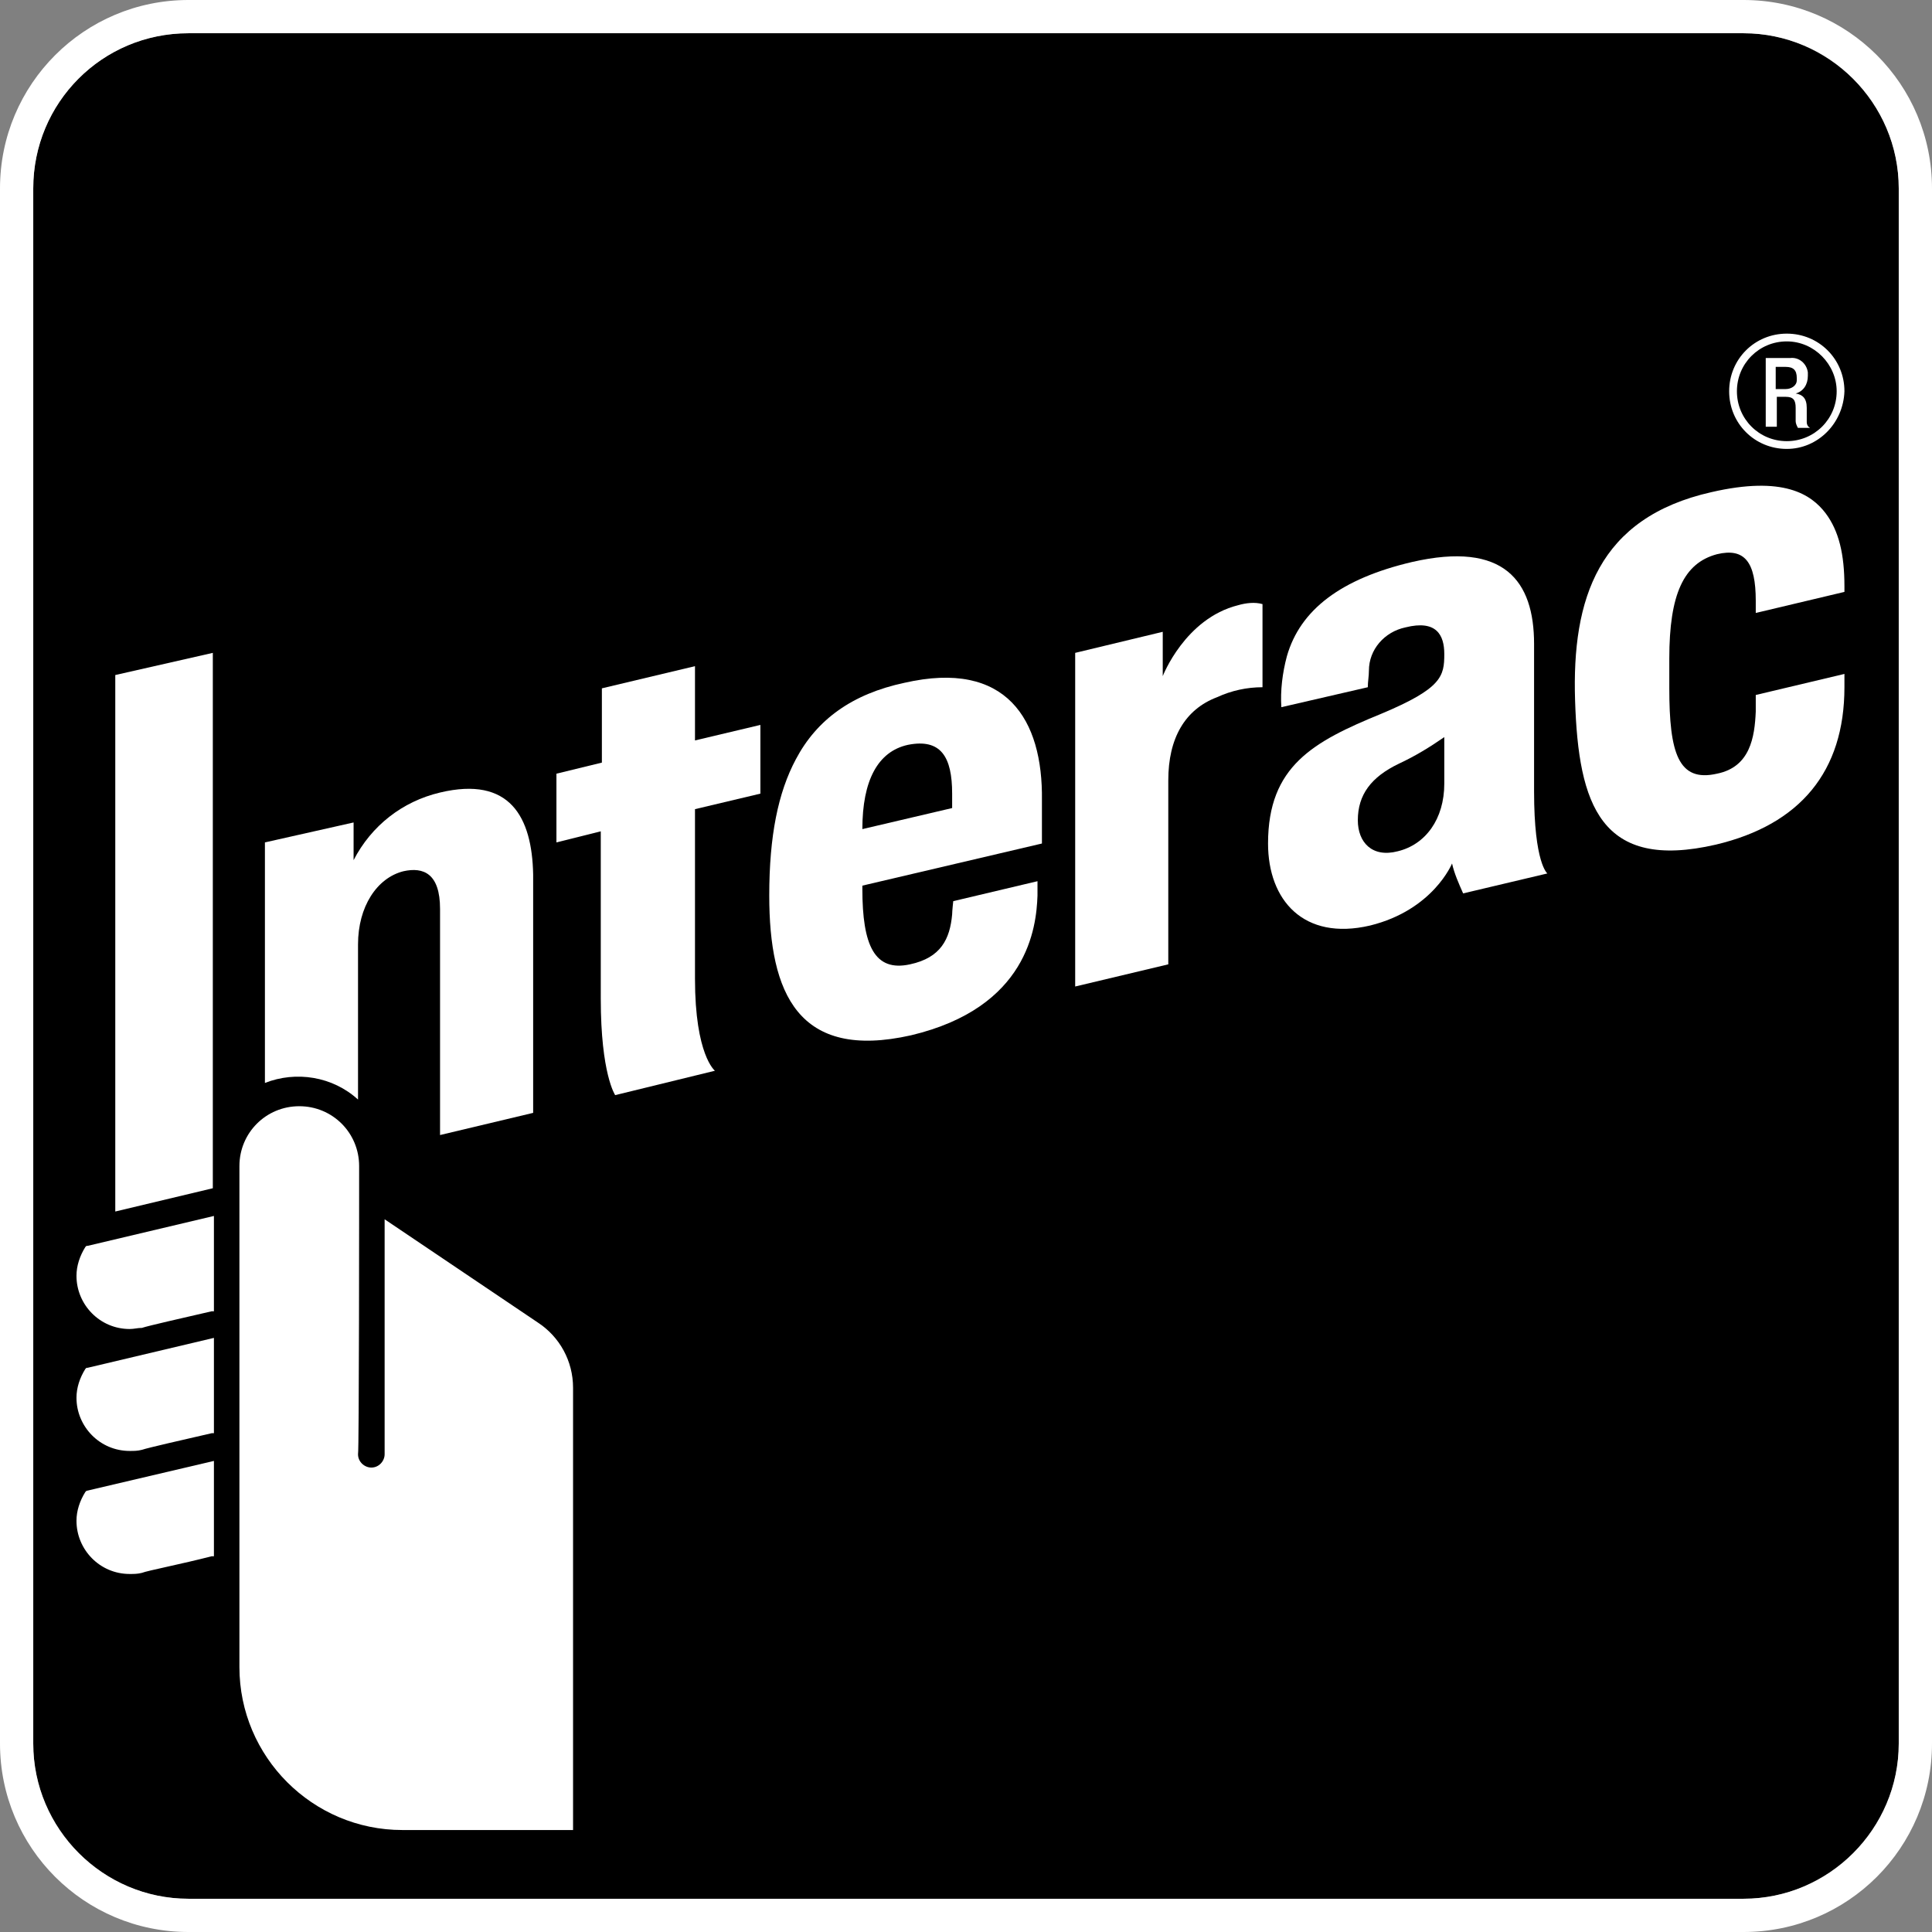 <?xml version="1.0" encoding="utf-8"?>
<!-- Generator: Adobe Illustrator 26.2.1, SVG Export Plug-In . SVG Version: 6.00 Build 0)  -->
<svg version="1.1" id="Layer_1" xmlns="http://www.w3.org/2000/svg" xmlns:xlink="http://www.w3.org/1999/xlink" x="0px" y="0px"
	 viewBox="0 0 174.3 174.3" style="enable-background:new 0 0 174.3 174.3;" xml:space="preserve">
<rect x="0" y="0" width="174.3" height="174.3" fill="#808080" stroke="none"/>
<style type="text/css">
	.st0{clip-path:url(#SVGID_00000166674910441738510580000010356307705055937425_);}
	.st1{fill:#FFFFFF;}
</style>
<g>
	<defs>
		<rect id="SVGID_1_" x="0" width="174.3" height="174.3"/>
	</defs>
	<clipPath id="SVGID_00000072251550121460181830000004626160590246048916_">
		<use xlink:href="#SVGID_1_"  style="overflow:visible;"/>
	</clipPath>
	<g style="clip-path:url(#SVGID_00000072251550121460181830000004626160590246048916_);">
		<path d="M17,3h140.3c7.7,0,14,6.3,14,14c0,0,0,0,0,0v140.3c0,7.7-6.3,14-14,14l0,0H17c-7.7,0-14-6.3-14-14c0,0,0,0,0,0V17
			C3,9.2,9.2,3,17,3C17,3,17,3,17,3z"/>
		<path class="st1" d="M157.3,3c7.7,0,14,6.3,14,14v140.3c0,7.7-6.3,14-14,14H17c-7.7,0-14-6.3-14-14c0,0,0,0,0,0V17
			C3,9.3,9.2,3,17,3c0,0,0,0,0,0L157.3,3 M157.3,0H17C7.6,0,0,7.6,0,17v140.3c0,9.4,7.6,17,17,17h140.3c9.4,0,17-7.6,17-17V17
			C174.3,7.6,166.7,0,157.3,0"/>
		<path class="st1" d="M97,89l0-30.1l7.9-1.9v4c0,0,2-5.2,6.8-6.4c0.7-0.2,1.5-0.3,2.2-0.1V62c-1.4,0-2.8,0.3-4.1,0.9
			c-2.9,1.1-4.4,3.7-4.4,7.5l0,16.6L97,89z"/>
		<path class="st1" d="M55.5,98.8c0,0-1.3-1.9-1.3-8.7V75l-4,1v-6.2l4.1-1v-6.7l8.4-2v6.7l5.9-1.4v6.2l-5.9,1.4c0,0,0,12.3,0,15.3
			c0,6.9,1.8,8.3,1.8,8.3L55.5,98.8z"/>
		<path class="st1" d="M69.4,80.8c0-5.4,0.8-9.3,2.4-12.3c1.9-3.6,5.1-5.9,9.8-6.9c9.2-2.1,12.5,3.3,12.4,10.6c0,2.6,0,3.9,0,3.9
			l-16.2,3.8v0.3c0,5.1,1.1,7.5,4.3,6.8c2.8-0.6,3.6-2.3,3.8-4.5c0-0.3,0.1-1.2,0.1-1.2l7.6-1.8c0,0,0,0.6,0,1.3
			c-0.1,2.9-0.9,10.1-11.4,12.6C72,95.7,69.4,89.6,69.4,80.8 M81.9,67.2c-2.7,0.6-4.1,3.2-4.1,7.6l8.1-1.9c0-0.2,0-0.6,0-1.3
			C85.9,68.3,84.9,66.6,81.9,67.2"/>
		<path class="st1" d="M142.1,63.2c-0.3-9.2,2.1-16.5,12.3-18.8c6.5-1.5,9,0.2,10.3,1.9c1.2,1.6,1.7,3.7,1.7,6.6l0,0.5l-8,1.9
			c0,0,0-1.1,0-1.1c0-3.5-1-4.8-3.5-4.2c-3,0.8-4.3,3.6-4.3,9.4c0,2,0,2.4,0,2.7c0,5.8,0.8,8.5,4.3,7.7c3-0.6,3.4-3.3,3.5-5.6
			c0-0.4,0-1.5,0-1.5l8-1.9c0,0,0,0.6,0,1.2c0,7.6-4,12.4-11.6,14.2C144.4,78.6,142.4,72.6,142.1,63.2"/>
		<path class="st1" d="M114.4,76.1c0-7,4.1-9.2,10.2-11.7c5.5-2.3,5.7-3.4,5.7-5.4c0-1.7-0.7-3.1-3.5-2.4c-1.9,0.4-3.3,2-3.3,3.9
			c0,0.5-0.1,1-0.1,1.5l-7.8,1.8c-0.1-1.5,0.1-3.1,0.5-4.6c1.2-4.2,4.9-7,11.3-8.5c8.3-1.9,11,1.7,11,7.4v13.3
			c0,6.5,1.2,7.4,1.2,7.4l-7.6,1.8c-0.4-0.9-0.8-1.8-1-2.7c0,0-1.7,4.2-7.4,5.6C117.6,84.9,114.4,81.2,114.4,76.1 M130.3,66.5
			c-1.3,0.9-2.6,1.7-4.1,2.4c-2.5,1.2-3.7,2.8-3.7,5.1c0,2,1.3,3.4,3.6,2.8c2.5-0.6,4.2-2.9,4.2-6.1V66.5z"/>
		<path class="st1" d="M11.7,119.9c-2.7,0-4.8-2.2-4.8-4.8c0-0.9,0.3-1.8,0.8-2.6l0.1-0.1l0.1,0l11.4-2.7v8.6l-0.2,0
			c-2.6,0.6-5.7,1.3-6.3,1.5C12.4,119.8,12.1,119.9,11.7,119.9"/>
		<path class="st1" d="M11.7,130.9c-2.7,0-4.8-2.2-4.8-4.8c0-0.9,0.3-1.8,0.8-2.6l0.1-0.1l0.1,0l11.4-2.7v8.6l-0.2,0
			c-2.6,0.6-5.7,1.3-6.3,1.5C12.4,130.9,12.1,130.9,11.7,130.9"/>
		<path class="st1" d="M11.7,142c-2.7,0-4.8-2.2-4.8-4.8c0-0.9,0.3-1.8,0.8-2.6l0.1-0.1l11.5-2.7v8.6l-0.2,0
			c-2.7,0.7-5.8,1.3-6.3,1.5C12.4,142,12.1,142,11.7,142"/>
		<polygon class="st1" points="10.4,109.3 10.4,60.9 19.2,58.9 19.2,107.2 		"/>
		<path class="st1" d="M32.4,105.2c0-3-2.4-5.4-5.4-5.4c-3,0-5.4,2.4-5.4,5.4c0,0,0,0,0,0l0,45.2c0,8.1,6.6,14.7,14.7,14.7
			c4.1,0,15.4,0,15.4,0l0-18.9c0-10.3,0-20.8,0-21c0-2.4-1.2-4.6-3.2-5.9L34.7,110c0,0,0,20.2,0,21.2c0,0.6-0.5,1.2-1.2,1.2
			c-0.6,0-1.2-0.5-1.2-1.2C32.4,130.9,32.4,108,32.4,105.2"/>
		<path class="st1" d="M39.7,71.5c-3.4,0.8-6.2,3-7.8,6.1v-3.4L23.9,76l0,21.7c2.8-1.1,6.1-0.6,8.4,1.5v-14c0-3.4,1.7-6,4.1-6.6
			c1.8-0.4,3.3,0.2,3.3,3.4l0,20.4l8.4-2V78.9C48,73.7,46,70,39.7,71.5"/>
		<path class="st1" d="M161.2,40.5c-2.9,0-5.2-2.3-5.2-5.2c0-2.9,2.3-5.2,5.2-5.2c2.9,0,5.2,2.3,5.2,5.2c0,0,0,0,0,0
			C166.3,38.2,164,40.5,161.2,40.5 M161.2,30.8c-2.5,0-4.5,2-4.5,4.5s2,4.5,4.5,4.5s4.5-2,4.5-4.5C165.7,32.9,163.7,30.8,161.2,30.8
			"/>
		<path class="st1" d="M159.3,32.3h2.2c0.8-0.1,1.5,0.5,1.6,1.3c0,0.1,0,0.2,0,0.3c0,0.8-0.4,1.4-1.1,1.6v0c0.6,0.1,1,0.4,1,1.3
			c0,0.4,0,0.9,0,1.3c0,0.2,0.1,0.4,0.3,0.5h-1.1c-0.1-0.2-0.2-0.4-0.2-0.6c0-0.4,0-0.7,0-1.2c0-0.7-0.2-1-0.9-1h-0.8v2.7h-1V32.3z
			 M161.1,35.1c0.5,0,1-0.3,1-0.8c0-0.1,0-0.1,0-0.2c0-0.7-0.3-1-1-1h-0.9v2H161.1z"/>
	</g>
</g>
</svg>
